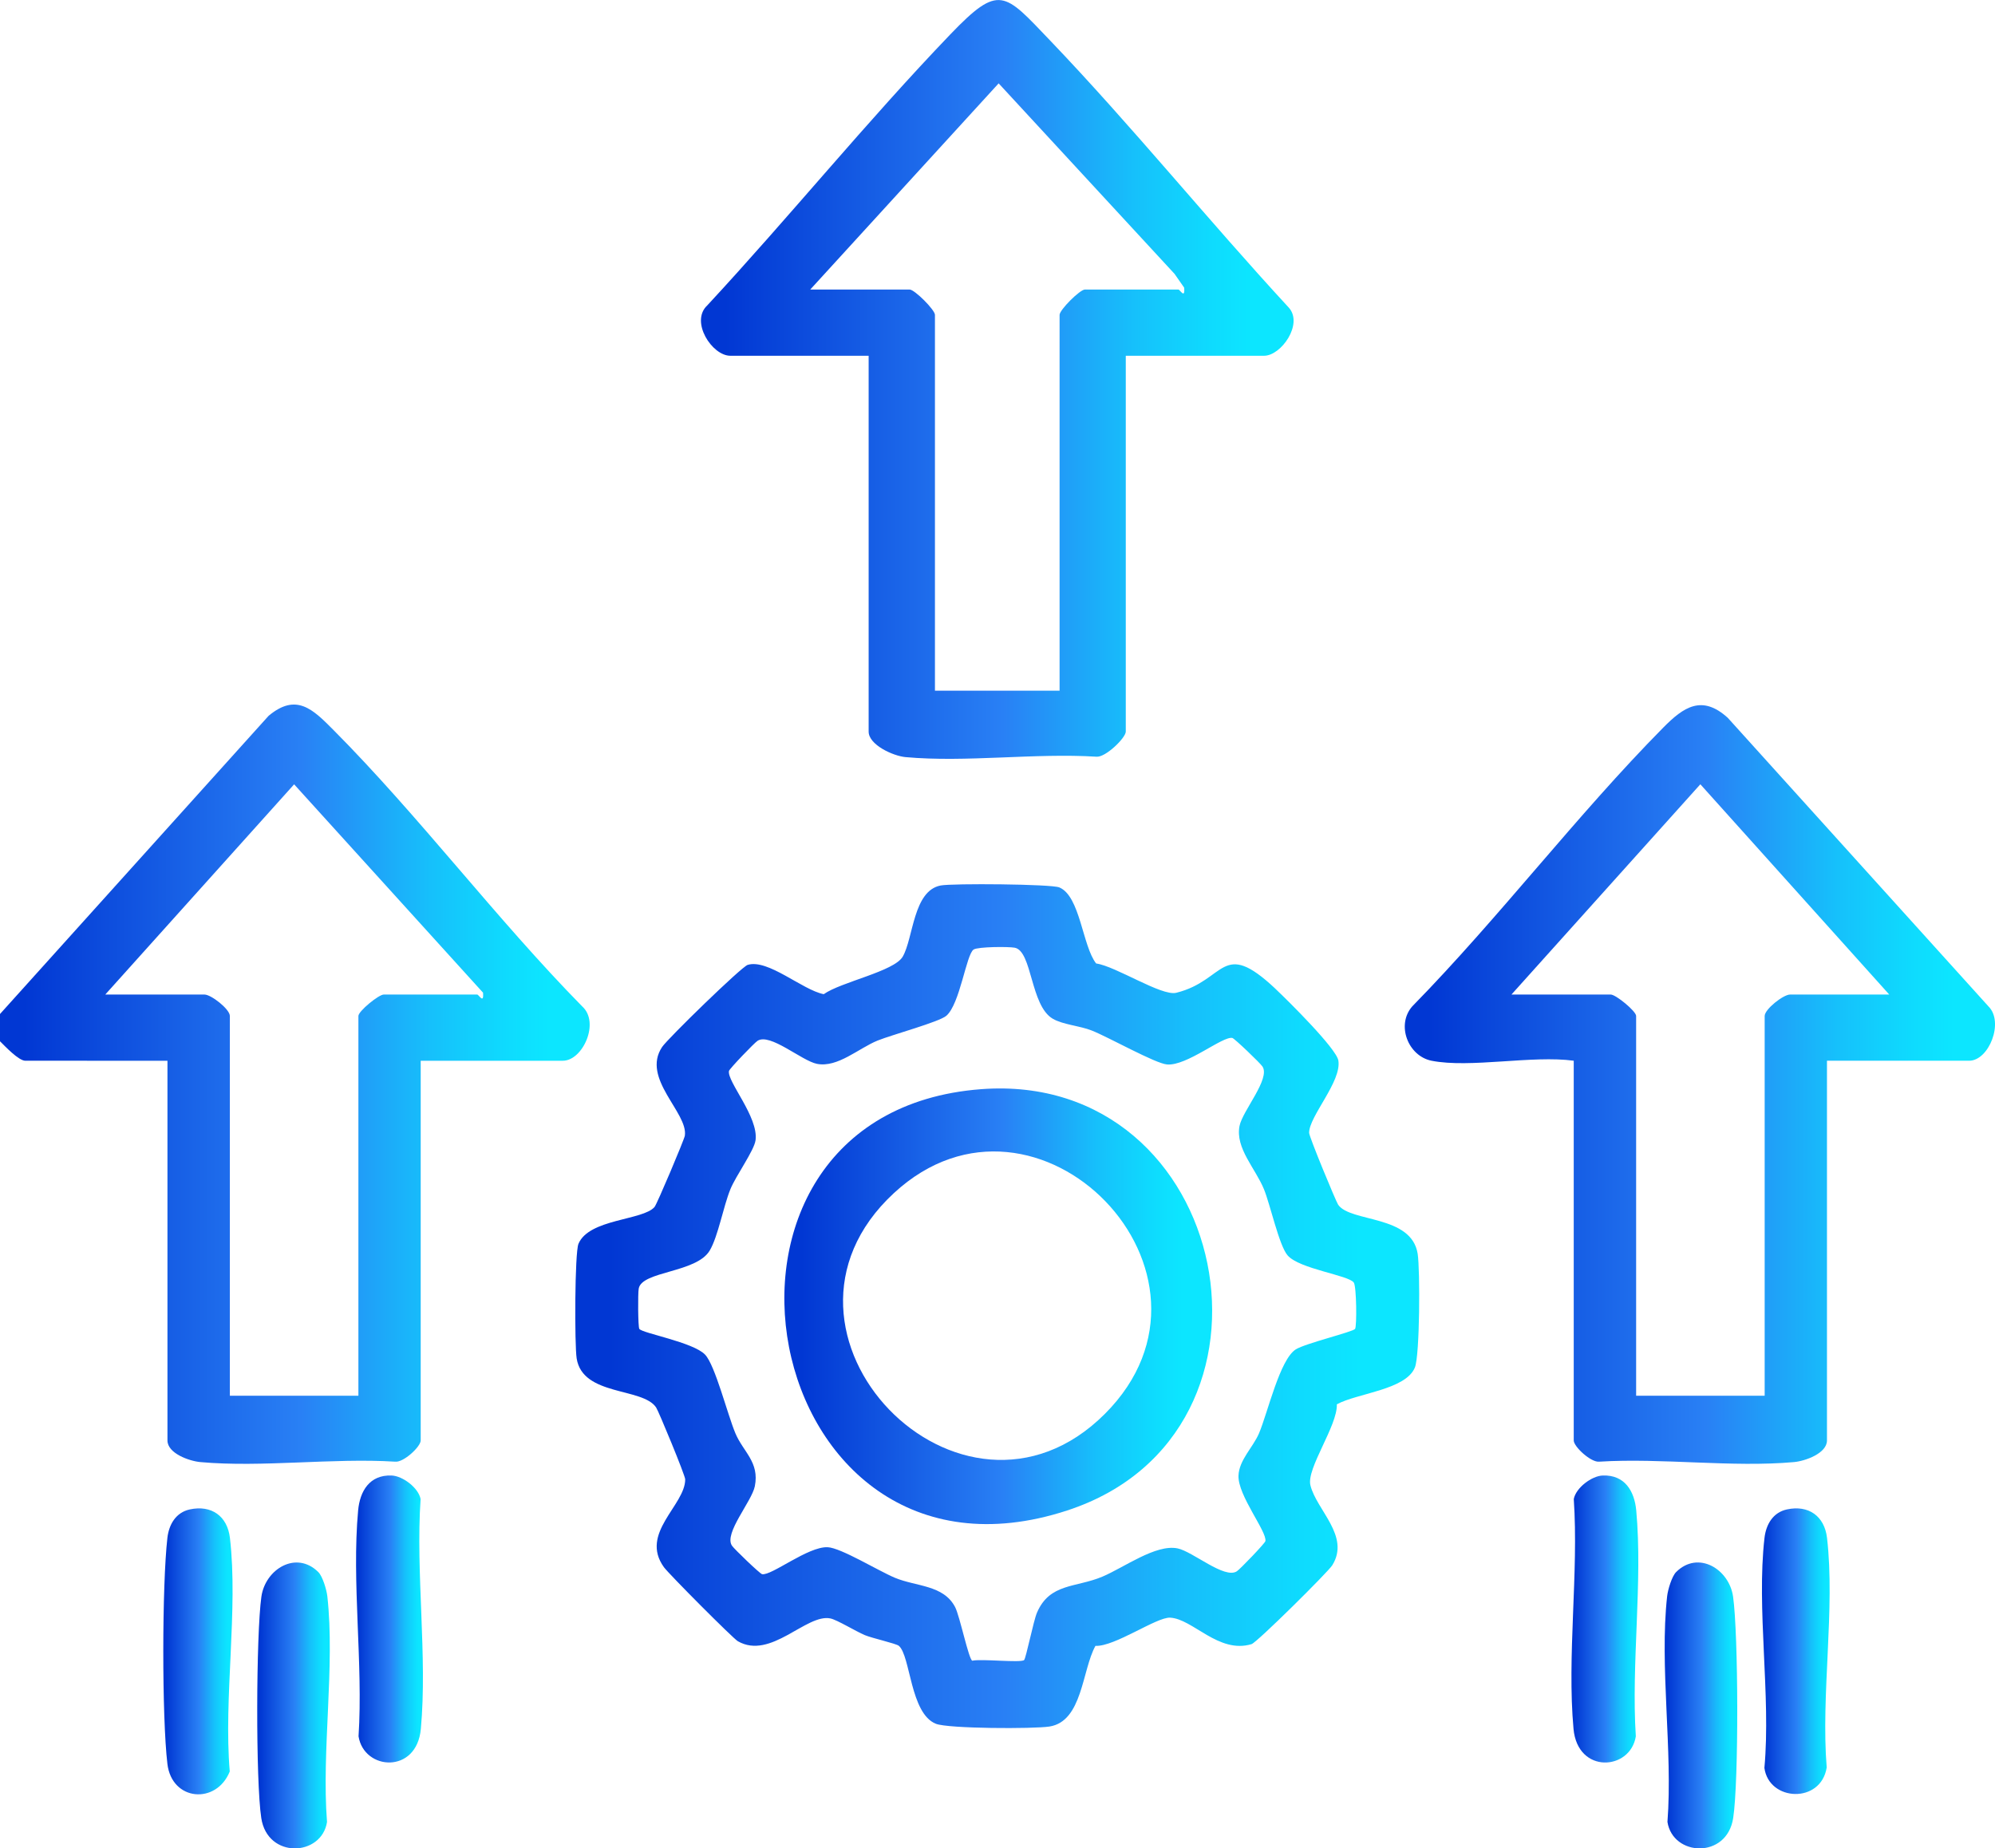 <?xml version="1.0" encoding="UTF-8"?>
<svg xmlns="http://www.w3.org/2000/svg" xmlns:xlink="http://www.w3.org/1999/xlink" id="Layer_2" data-name="Layer 2" viewBox="0 0 383.36 355.22">
  <defs>
    <style>
      .cls-1 {
        fill: url(#linear-gradient-2);
      }

      .cls-2 {
        fill: url(#linear-gradient-10);
      }

      .cls-3 {
        fill: url(#linear-gradient-4);
      }

      .cls-4 {
        fill: url(#linear-gradient-3);
      }

      .cls-5 {
        fill: url(#linear-gradient-5);
      }

      .cls-6 {
        fill: url(#linear-gradient-8);
      }

      .cls-7 {
        fill: url(#linear-gradient-7);
      }

      .cls-8 {
        fill: url(#linear-gradient-9);
      }

      .cls-9 {
        fill: url(#linear-gradient-11);
      }

      .cls-10 {
        fill: url(#linear-gradient-6);
      }

      .cls-11 {
        fill: url(#linear-gradient);
      }
    </style>
    <linearGradient id="linear-gradient" x1="269.94" y1="208.42" x2="383.36" y2="208.42" gradientUnits="userSpaceOnUse">
      <stop offset="0" stop-color="#0137d3"></stop>
      <stop offset=".04" stop-color="#0137d3"></stop>
      <stop offset=".51" stop-color="#2980f5"></stop>
      <stop offset=".58" stop-color="#2394f7"></stop>
      <stop offset=".73" stop-color="#16c0fb"></stop>
      <stop offset=".86" stop-color="#0edbfe"></stop>
      <stop offset=".93" stop-color="#0ce6ff"></stop>
    </linearGradient>
    <linearGradient id="linear-gradient-2" x1="0" y1="208.36" x2="113.31" y2="208.36" xlink:href="#linear-gradient"></linearGradient>
    <linearGradient id="linear-gradient-3" x1="49.42" y1="327.75" x2="63.37" y2="327.75" xlink:href="#linear-gradient"></linearGradient>
    <linearGradient id="linear-gradient-4" x1="68.43" y1="311.13" x2="81.28" y2="311.13" xlink:href="#linear-gradient"></linearGradient>
    <linearGradient id="linear-gradient-5" x1="31.38" y1="317.36" x2="44.69" y2="317.36" xlink:href="#linear-gradient"></linearGradient>
    <linearGradient id="linear-gradient-6" x1="319.88" y1="327.75" x2="333.83" y2="327.75" xlink:href="#linear-gradient"></linearGradient>
    <linearGradient id="linear-gradient-7" x1="301.97" y1="311.13" x2="314.82" y2="311.13" xlink:href="#linear-gradient"></linearGradient>
    <linearGradient id="linear-gradient-8" x1="338.57" y1="317.32" x2="351.59" y2="317.32" xlink:href="#linear-gradient"></linearGradient>
    <linearGradient id="linear-gradient-9" x1="134.7" y1="72.92" x2="248.58" y2="72.92" xlink:href="#linear-gradient"></linearGradient>
    <linearGradient id="linear-gradient-10" x1="110.56" y1="251.02" x2="272.72" y2="251.02" xlink:href="#linear-gradient"></linearGradient>
    <linearGradient id="linear-gradient-11" x1="150.72" y1="251.04" x2="232.93" y2="251.04" xlink:href="#linear-gradient"></linearGradient>
  </defs>
  <g id="Layer_1-2" data-name="Layer 1">
    <g>
      <g>
        <path class="cls-11" d="M275.09,203.85c-4.52-.9-6.84-6.88-3.71-10.45,16.63-16.97,31.61-36.75,48.23-53.57,3.92-3.97,7.44-6.38,12.4-1.88l50.09,55.45c3.05,3.01.09,10.45-3.71,10.45h-27.32v72.98c0,2.47-4.19,3.96-6.33,4.15-11.86,1.07-25.37-.83-37.42-.08-1.6.19-4.91-2.89-4.91-4.07v-72.98c-7.92-1.09-19.93,1.47-27.32,0ZM363.04,191.13l-36.3-40.41-36.3,40.41h19.09c.96,0,4.87,3.19,4.87,4.12v72.98h24.7v-72.98c0-1.3,3.59-4.12,4.87-4.12h19.09Z"></path>
        <g>
          <path class="cls-1" d="M0,194.87l51.61-57.3c5.31-4.45,8.48-1.29,12.4,2.65,16.52,16.6,31.36,36.39,47.86,53.18,3.46,3.1.1,10.45-3.71,10.45h-27.32v72.98c0,1.19-3.31,4.27-4.91,4.07-12.05-.75-25.56,1.15-37.42.08-2.14-.19-6.33-1.68-6.33-4.15v-72.98H4.87c-1.29,0-3.89-2.77-4.87-3.74v-5.24ZM20.21,191.13h19.09c1.27,0,4.87,2.81,4.87,4.12v72.98h24.7v-72.98c0-.93,3.91-4.12,4.87-4.12h17.96c.31,0,1.31,1.93,1.12-.36l-36.3-40.04-36.3,40.41Z"></path>
          <g>
            <path class="cls-4" d="M61.17,302.12c.83.83,1.59,3.4,1.73,4.64,1.5,13.45-1.12,29.63-.06,43.39-1.04,6.63-11.42,7.14-12.63-.75-1.09-7.09-1-35.33.02-42.55.75-5.31,6.71-8.95,10.95-4.72Z"></path>
            <path class="cls-3" d="M75.24,283.56c2.13.07,5.18,2.37,5.58,4.52-.96,14.22,1.33,30.17.05,44.18-.8,8.73-10.94,7.99-11.97,1.42.9-13.96-1.35-29.67-.08-43.41.34-3.71,2.2-6.86,6.41-6.71Z"></path>
            <path class="cls-5" d="M36.47,290.08c4.16-.91,7.22,1.29,7.71,5.45,1.62,13.83-1.23,30.74-.03,44.91-2.57,6.4-11.13,5.71-11.98-1.46-1.07-8.97-1.04-34.45,0-43.45.3-2.56,1.62-4.87,4.3-5.45Z"></path>
          </g>
        </g>
        <g>
          <path class="cls-10" d="M322.08,302.12c4.24-4.23,10.2-.58,10.95,4.72,1.02,7.22,1.11,35.46.02,42.55-1.21,7.9-11.59,7.39-12.63.75,1.05-13.75-1.56-29.94-.06-43.39.14-1.24.9-3.81,1.73-4.64Z"></path>
          <path class="cls-7" d="M308.01,283.56c4.21-.15,6.07,3.01,6.41,6.71,1.27,13.74-.98,29.45-.08,43.41-1.03,6.58-11.17,7.31-11.97-1.42-1.28-14.01,1.01-29.96.05-44.18.41-2.16,3.45-4.45,5.58-4.52Z"></path>
          <path class="cls-6" d="M343.37,290.08c4.16-.91,7.22,1.29,7.71,5.45,1.59,13.58-1.19,30.22-.06,44.14-1.11,7.02-11.11,6.54-11.97.08,1.27-13.99-1.56-30.56.02-44.22.3-2.56,1.62-4.87,4.3-5.45Z"></path>
        </g>
      </g>
      <g>
        <path class="cls-8" d="M216.33,68.37v72.23c0,1.19-3.92,5.03-5.66,4.82-11.8-.74-25.05,1.14-36.67.08-2.38-.22-7.08-2.36-7.08-4.9v-72.23h-26.57c-3.54,0-7.78-6.58-4.44-9.68,15.82-17.06,30.61-35.31,46.71-52.09,9.43-9.82,10.36-8.02,19.12,1.13,15.83,16.55,30.37,34.55,45.92,51.39,2.82,3.14-1.46,9.25-4.76,9.25h-26.57ZM155.7,55.64h19.09c.96,0,4.87,3.91,4.87,4.87v72.23h23.95V60.51c0-.96,3.91-4.87,4.87-4.87h17.96c.3,0,1.31,1.92,1.11-.36l-1.85-2.65-33.8-36.61-36.2,39.62Z"></path>
        <g>
          <path class="cls-2" d="M245.1,190.04c2.35,2.21,11.71,11.47,12.08,13.77.66,4.03-5.62,10.7-5.62,13.89,0,.75,5.16,13.21,5.58,13.82,2.38,3.43,14.09,1.91,15.28,9.43.48,3.06.42,19.49-.53,21.84-1.74,4.33-11.16,4.96-15,7.09.14,4.13-5.88,12.33-5.08,15.56,1.18,4.79,7.7,9.75,4.2,15.37-.8,1.29-14.48,14.85-15.52,15.16-6.34,1.9-11.28-4.88-15.64-5.09-2.62-.13-10.63,5.59-14.35,5.42-2.59,4.68-2.48,14.5-8.83,15.5-3.06.48-19.5.42-21.84-.53-4.95-1.99-4.85-13.06-7.11-14.98-.52-.44-5.11-1.46-6.55-2.06-1.68-.71-5.33-2.94-6.59-3.2-4.63-.97-11.45,8.02-17.79,4.38-.94-.54-13.26-12.92-14.21-14.23-4.72-6.54,4.09-11.89,4.09-16.88,0-.75-5.1-13.09-5.59-13.82-2.62-3.89-14.12-2.13-15.27-9.43-.41-2.59-.38-20.28.35-22.02,2.02-4.83,12.4-4.48,14.62-7.08.48-.57,5.71-12.96,5.82-13.69.66-4.43-8.42-10.98-4.37-17.05,1.1-1.64,15.25-15.41,16.44-15.78,3.91-1.2,10.52,4.83,14.62,5.63,3.33-2.36,13.55-4.38,15.18-7.22,2.06-3.57,1.99-12.66,7.29-13.67,2.26-.43,21.22-.28,22.8.37,4.02,1.67,4.45,11.31,7.08,14.62,3.77.52,12.57,6.33,15.39,5.63,9.59-2.37,8.63-10.57,19.05-.78ZM260.39,255.4c.36-.57.28-8.14-.24-8.91-.96-1.43-10.48-2.61-12.73-5.24-1.62-1.88-3.32-9.71-4.53-12.69-1.64-4.03-5.55-7.91-4.7-12.19.59-2.93,5.98-9.07,4.4-11.42-.43-.65-5.39-5.41-5.79-5.48-1.89-.36-8.71,5.39-12.52,5.1-2.26-.17-11.23-5.24-14.5-6.53-2.29-.91-5.51-1.11-7.48-2.26-4.32-2.52-3.94-13-7.31-13.65-1.22-.23-7.08-.19-7.9.35-1.43.96-2.61,10.46-5.24,12.73-1.38,1.19-10.39,3.63-13.2,4.76-3.64,1.47-7.68,5.26-11.66,4.48-2.91-.57-9.05-6.01-11.43-4.42-.65.43-5.41,5.39-5.48,5.79-.39,2.03,5.7,8.83,5.11,13.3-.26,1.99-3.79,6.84-4.84,9.43-1.36,3.34-2.35,9.03-3.96,11.76-2.54,4.32-13.01,3.94-13.65,7.31-.18.93-.14,7.38.11,7.76.54.84,10.34,2.54,12.64,4.95,1.94,2.04,4.32,11.55,5.83,15.13s4.65,5.52,3.73,10.16c-.58,2.93-5.98,9.06-4.4,11.42.43.65,5.39,5.41,5.79,5.48,1.81.35,8.8-5.34,12.6-5.18,2.55.11,9.8,4.57,12.92,5.87,4.11,1.72,9.33,1.34,11.58,5.64.89,1.7,2.62,10.11,3.3,10.3,1.71-.4,9.29.45,9.95-.12.36-.31,1.81-7.58,2.48-9.12,2.46-5.71,7.47-4.76,12.56-6.91,4.17-1.76,10.24-6.27,14.43-5.44,2.93.58,9.06,5.98,11.42,4.4.65-.43,5.41-5.39,5.48-5.79.35-1.81-5.33-8.79-5.17-12.6.12-3,2.79-5.42,3.94-8.11,1.7-4.02,3.99-14.19,7.07-16.14,1.84-1.16,11.03-3.37,11.4-3.94Z"></path>
          <path class="cls-9" d="M188.48,209.32c48.29-3.7,62.26,66.03,16.59,80.96-59.71,19.52-77.3-76.31-16.59-80.96ZM212.32,271.71c26.85-26.85-13.03-67.88-40.55-42.42-28.94,26.77,12.98,70,40.55,42.42Z"></path>
        </g>
      </g>
    </g>
  </g>
</svg>
